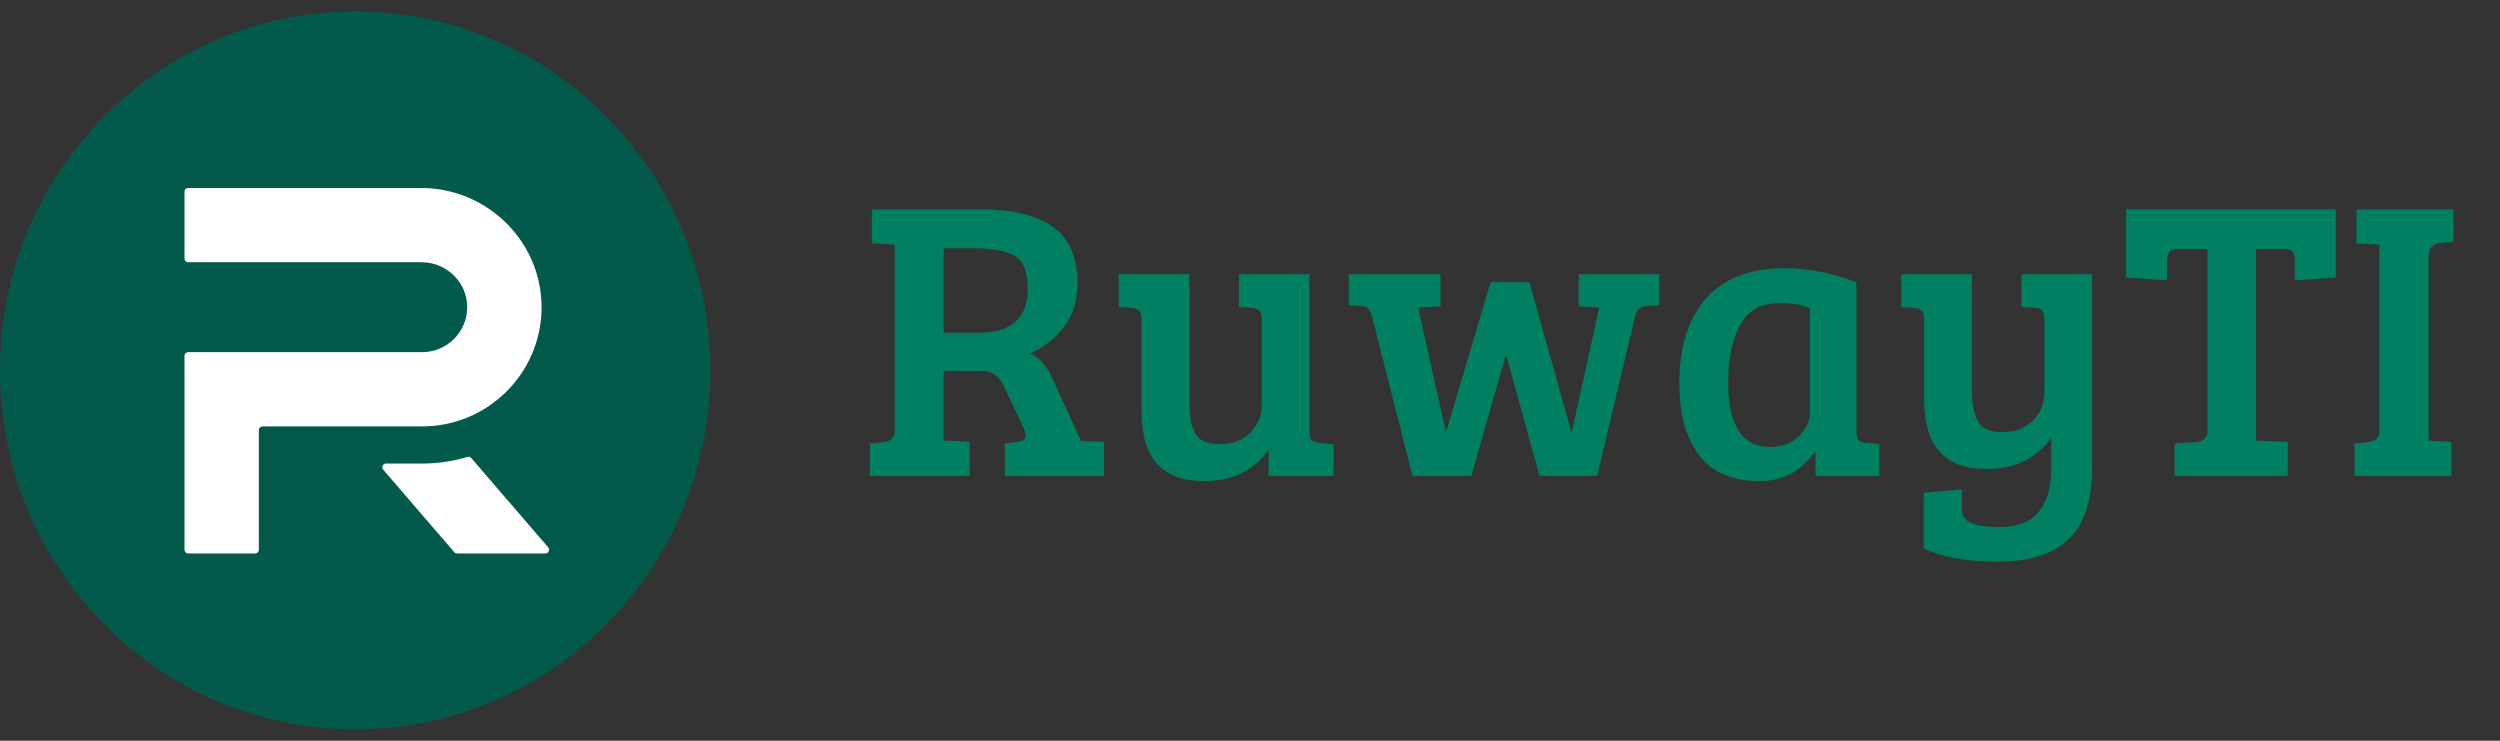 <svg xmlns="http://www.w3.org/2000/svg" xmlns:xlink="http://www.w3.org/1999/xlink" width="1080" zoomAndPan="magnify" viewBox="0 0 810 240" height="320" preserveAspectRatio="xMidYMid meet" version="1.0"><rect x="0" y="0" width="810" height="240" fill="#333333" stroke="none"/><defs><g/><clipPath id="id1"><path d="M 52.07 38.875 L 170.57 38.875 L 170.57 180.625 L 52.07 180.625 Z M 52.07 38.875 " clip-rule="nonzero"/></clipPath><clipPath id="id2"><path d="M 123 147 L 178 147 L 178 179.359 L 123 179.359 Z M 123 147 " clip-rule="nonzero"/></clipPath><clipPath id="id3"><path d="M 59.773 60.859 L 176 60.859 L 176 179.359 L 59.773 179.359 Z M 59.773 60.859 " clip-rule="nonzero"/></clipPath></defs><path fill="#035a4b" d="M 115.098 236.301 C 178.66 236.301 230.191 184.23 230.191 120.004 C 230.191 55.773 178.66 3.703 115.098 3.703 C 51.531 3.703 0 55.773 0 120.004 C 0 184.23 51.531 236.301 115.098 236.301 Z M 115.098 236.301 " fill-opacity="1" fill-rule="nonzero"/><path fill="#ffffff" d="M 115.098 177.426 C 91.562 177.426 73.477 164.664 73.477 143.785 L 94.43 143.785 C 95.867 153.645 101.32 160.605 115.383 160.605 C 129.449 160.605 136.336 153.645 136.336 143.785 C 136.336 115.652 75.199 133.922 75.199 90.422 C 75.199 69.25 91.848 56.777 115.383 56.777 C 137.484 56.777 152.984 68.09 154.133 88.969 L 133.18 88.969 C 133.18 80.559 126.289 73.598 113.66 73.598 C 102.469 73.598 94.145 79.109 94.145 90.422 C 94.145 117.102 155.281 100.281 155.281 143.785 C 155.566 160.605 141.504 177.426 115.098 177.426 Z M 115.098 177.426 " fill-opacity="1" fill-rule="nonzero"/><g clip-path="url(#id1)"><path fill="#035a4b" d="M 111.32 38.875 C 78.598 38.875 52.074 70.605 52.074 109.75 C 52.074 148.895 78.598 180.625 111.32 180.625 C 144.043 180.625 170.566 148.895 170.566 109.75 C 170.566 70.605 144.043 38.875 111.32 38.875 " fill-opacity="1" fill-rule="nonzero"/></g><g clip-path="url(#id2)"><path fill="#ffffff" d="M 177.602 177.332 L 152.691 148.402 C 152.379 148.039 151.879 147.898 151.422 148.039 C 146.789 149.434 141.879 150.188 136.793 150.188 L 125.078 150.188 C 124.047 150.188 123.492 151.395 124.164 152.172 L 147.18 178.902 C 147.406 179.168 147.738 179.32 148.09 179.32 L 176.688 179.32 C 177.719 179.32 178.273 178.113 177.602 177.332 " fill-opacity="1" fill-rule="nonzero"/></g><g clip-path="url(#id3)"><path fill="#ffffff" d="M 175.441 101.008 C 176.273 79.047 158.387 60.902 136.383 60.902 L 60.98 60.902 C 60.312 60.902 59.773 61.441 59.773 62.105 L 59.773 83.758 C 59.773 84.422 60.312 84.961 60.98 84.961 L 136.559 84.961 C 144.57 84.961 151.262 91.316 151.375 99.312 C 151.496 107.445 144.906 114.094 136.793 114.094 L 60.98 114.094 C 60.312 114.094 59.773 114.633 59.773 115.297 L 59.773 178.117 C 59.773 178.781 60.312 179.32 60.98 179.32 L 82.66 179.32 C 83.328 179.32 83.867 178.781 83.867 178.117 L 83.867 139.359 C 83.867 138.695 84.406 138.156 85.07 138.156 L 136.793 138.156 C 157.625 138.156 174.66 121.625 175.441 101.008 " fill-opacity="1" fill-rule="nonzero"/></g><g fill="#008060" fill-opacity="1"><g transform="translate(277.687, 154.18)"><g><path d="M 4.156 0 L 4.156 -10.516 L 8.438 -10.906 C 10.945 -11.164 12.203 -12.379 12.203 -14.547 L 12.203 -74.922 L 4.797 -75.312 L 4.797 -86.344 L 40.25 -86.344 C 50.289 -86.344 57.992 -84.477 63.359 -80.75 C 68.723 -77.031 71.406 -70.93 71.406 -62.453 C 71.406 -56.566 69.867 -51.719 66.797 -47.906 C 63.723 -44.102 60.066 -41.336 55.828 -39.609 C 58.941 -38.484 61.41 -35.844 63.234 -31.688 L 72.578 -11.297 L 79.984 -11.031 L 79.984 0 L 47.906 0 L 47.906 -10.516 L 51.672 -10.906 C 53.672 -11.164 54.672 -11.945 54.672 -13.25 C 54.672 -13.758 54.492 -14.363 54.141 -15.062 L 48.047 -28.047 C 47.086 -30.211 46.023 -31.75 44.859 -32.656 C 43.691 -33.562 42.023 -34.016 39.859 -34.016 L 28.047 -34.016 L 28.047 -11.422 L 36.484 -11.031 L 36.484 0 Z M 28.047 -46.359 L 39.344 -46.359 C 49.988 -46.359 55.312 -51.117 55.312 -60.641 C 55.312 -66.086 53.906 -69.633 51.094 -71.281 C 48.281 -72.926 43.758 -73.75 37.531 -73.75 L 28.047 -73.75 Z M 28.047 -46.359 "/></g></g></g><g fill="#008060" fill-opacity="1"><g transform="translate(358.962, 154.18)"><g><path d="M 73.109 -10.25 L 73.109 0 L 52.062 0 L 52.062 -8.438 C 47.301 -1.688 40.289 1.688 31.031 1.688 C 17.613 1.688 10.906 -5.801 10.906 -20.781 L 10.906 -50.766 C 10.906 -53.109 9.82 -54.32 7.656 -54.406 L 3.5 -54.672 L 3.5 -65.312 L 26.359 -65.312 L 26.359 -24.156 C 26.359 -19.562 27.004 -16.094 28.297 -13.75 C 29.598 -11.414 32.281 -10.25 36.344 -10.25 C 40.414 -10.25 43.688 -11.504 46.156 -14.016 C 48.625 -16.523 49.859 -19.555 49.859 -23.109 L 49.859 -50.516 C 49.859 -51.898 49.617 -52.875 49.141 -53.438 C 48.672 -54 47.828 -54.32 46.609 -54.406 L 42.453 -54.672 L 42.453 -65.312 L 65.312 -65.312 L 65.312 -14.406 C 65.312 -13.02 65.523 -12.086 65.953 -11.609 C 66.391 -11.141 67.258 -10.816 68.562 -10.641 Z M 73.109 -10.25 "/></g></g></g><g fill="#008060" fill-opacity="1"><g transform="translate(435.693, 154.18)"><g><path d="M 47.266 -62.719 L 59.859 -62.719 L 73.359 -14.406 L 73.625 -14.406 L 82.453 -54.531 L 75.828 -54.922 L 75.828 -65.312 L 101.922 -65.312 L 101.922 -55.312 L 97.641 -55.047 C 95.91 -54.879 94.742 -53.844 94.141 -51.938 L 81.797 0 L 63.109 0 L 52.453 -38.688 L 52.062 -38.688 L 41.031 0 L 21.938 0 L 8.828 -51.812 C 8.398 -53.02 7.945 -53.836 7.469 -54.266 C 6.988 -54.703 6.188 -54.961 5.062 -55.047 L 1.297 -55.312 L 1.297 -65.312 L 31.031 -65.312 L 31.031 -54.922 L 23.766 -54.531 L 32.719 -14.672 L 32.984 -14.672 Z M 47.266 -62.719 "/></g></g></g><g fill="#008060" fill-opacity="1"><g transform="translate(538.909, 154.18)"><g><path d="M 62.578 -62.719 L 62.578 -14.406 C 62.578 -13.02 62.816 -12.066 63.297 -11.547 C 63.773 -11.035 64.617 -10.734 65.828 -10.641 L 69.984 -10.391 L 69.984 0 L 49.344 0 L 49.344 -7.531 L 48.953 -7.656 C 44.617 -1.426 38.688 1.688 31.156 1.688 C 22.332 1.688 15.797 -1.125 11.547 -6.75 C 7.305 -12.375 5.188 -20.078 5.188 -29.859 C 5.188 -41.629 8.039 -50.805 13.75 -57.391 C 19.469 -63.973 28.039 -67.266 39.469 -67.266 C 46.832 -67.266 54.535 -65.75 62.578 -62.719 Z M 47.516 -20.641 L 47.516 -54.281 C 45.098 -55.406 41.77 -55.969 37.531 -55.969 C 31.727 -55.969 27.523 -53.629 24.922 -48.953 C 22.328 -44.273 21.031 -38.086 21.031 -30.391 C 21.031 -16.359 25.531 -9.344 34.531 -9.344 C 38.344 -9.344 41.457 -10.488 43.875 -12.781 C 46.301 -15.082 47.516 -17.703 47.516 -20.641 Z M 47.516 -20.641 "/></g></g></g><g fill="#008060" fill-opacity="1"><g transform="translate(612.524, 154.18)"><g><path d="M 52.062 -2.469 L 52.062 -12.328 C 47.301 -5.578 40.289 -2.203 31.031 -2.203 C 17.613 -2.203 10.906 -9.691 10.906 -24.672 L 10.906 -50.766 C 10.906 -53.109 9.82 -54.32 7.656 -54.406 L 3.5 -54.672 L 3.5 -65.312 L 26.359 -65.312 L 26.359 -28.047 C 26.359 -23.461 27.004 -20 28.297 -17.656 C 29.598 -15.32 32.281 -14.156 36.344 -14.156 C 40.414 -14.156 43.688 -15.41 46.156 -17.922 C 48.625 -20.43 49.859 -23.457 49.859 -27 L 49.859 -50.516 C 49.859 -51.984 49.617 -53 49.141 -53.562 C 48.672 -54.125 47.828 -54.406 46.609 -54.406 L 42.453 -54.672 L 42.453 -65.312 L 65.312 -65.312 L 65.312 -2.469 C 65.312 8.008 62.781 15.672 57.719 20.516 C 52.656 25.359 44.992 27.781 34.734 27.781 C 24.473 27.781 16.488 26.352 10.781 23.5 L 10.781 5.453 L 23.109 4.422 L 23.109 10.641 C 23.109 12.984 24.191 14.566 26.359 15.391 C 28.523 16.211 31.508 16.625 35.312 16.625 C 46.477 16.625 52.062 10.258 52.062 -2.469 Z M 52.062 -2.469 "/></g></g></g><g fill="#008060" fill-opacity="1"><g transform="translate(686.918, 154.18)"><g><path d="M 28.312 -14.547 L 28.312 -73.484 L 18.172 -73.484 C 16.18 -73.484 15.188 -72.145 15.188 -69.469 L 15.188 -63.359 L 1.953 -64.266 L 1.953 -86.344 L 69.859 -86.344 L 69.859 -64.266 L 56.609 -63.359 L 56.609 -69.469 C 56.609 -70.938 56.391 -71.973 55.953 -72.578 C 55.523 -73.18 54.488 -73.484 52.844 -73.484 L 44.016 -73.484 L 44.016 -11.422 L 54.281 -11.031 L 54.281 0 L 17.656 0 L 17.656 -10.516 L 24.547 -10.906 C 27.055 -11.164 28.312 -12.379 28.312 -14.547 Z M 28.312 -14.547 "/></g></g></g><g fill="#008060" fill-opacity="1"><g transform="translate(758.715, 154.18)"><g><path d="M 12.203 -15.188 L 12.203 -74.922 L 4.797 -75.312 L 4.797 -86.344 L 36.219 -86.344 L 36.219 -75.828 L 31.938 -75.438 C 29.426 -75.176 28.172 -73.789 28.172 -71.281 L 28.172 -11.422 L 35.578 -11.031 L 35.578 0 L 4.156 0 L 4.156 -10.516 L 8.438 -10.906 C 9.738 -11.082 10.691 -11.453 11.297 -12.016 C 11.898 -12.578 12.203 -13.633 12.203 -15.188 Z M 12.203 -15.188 "/></g></g></g></svg>